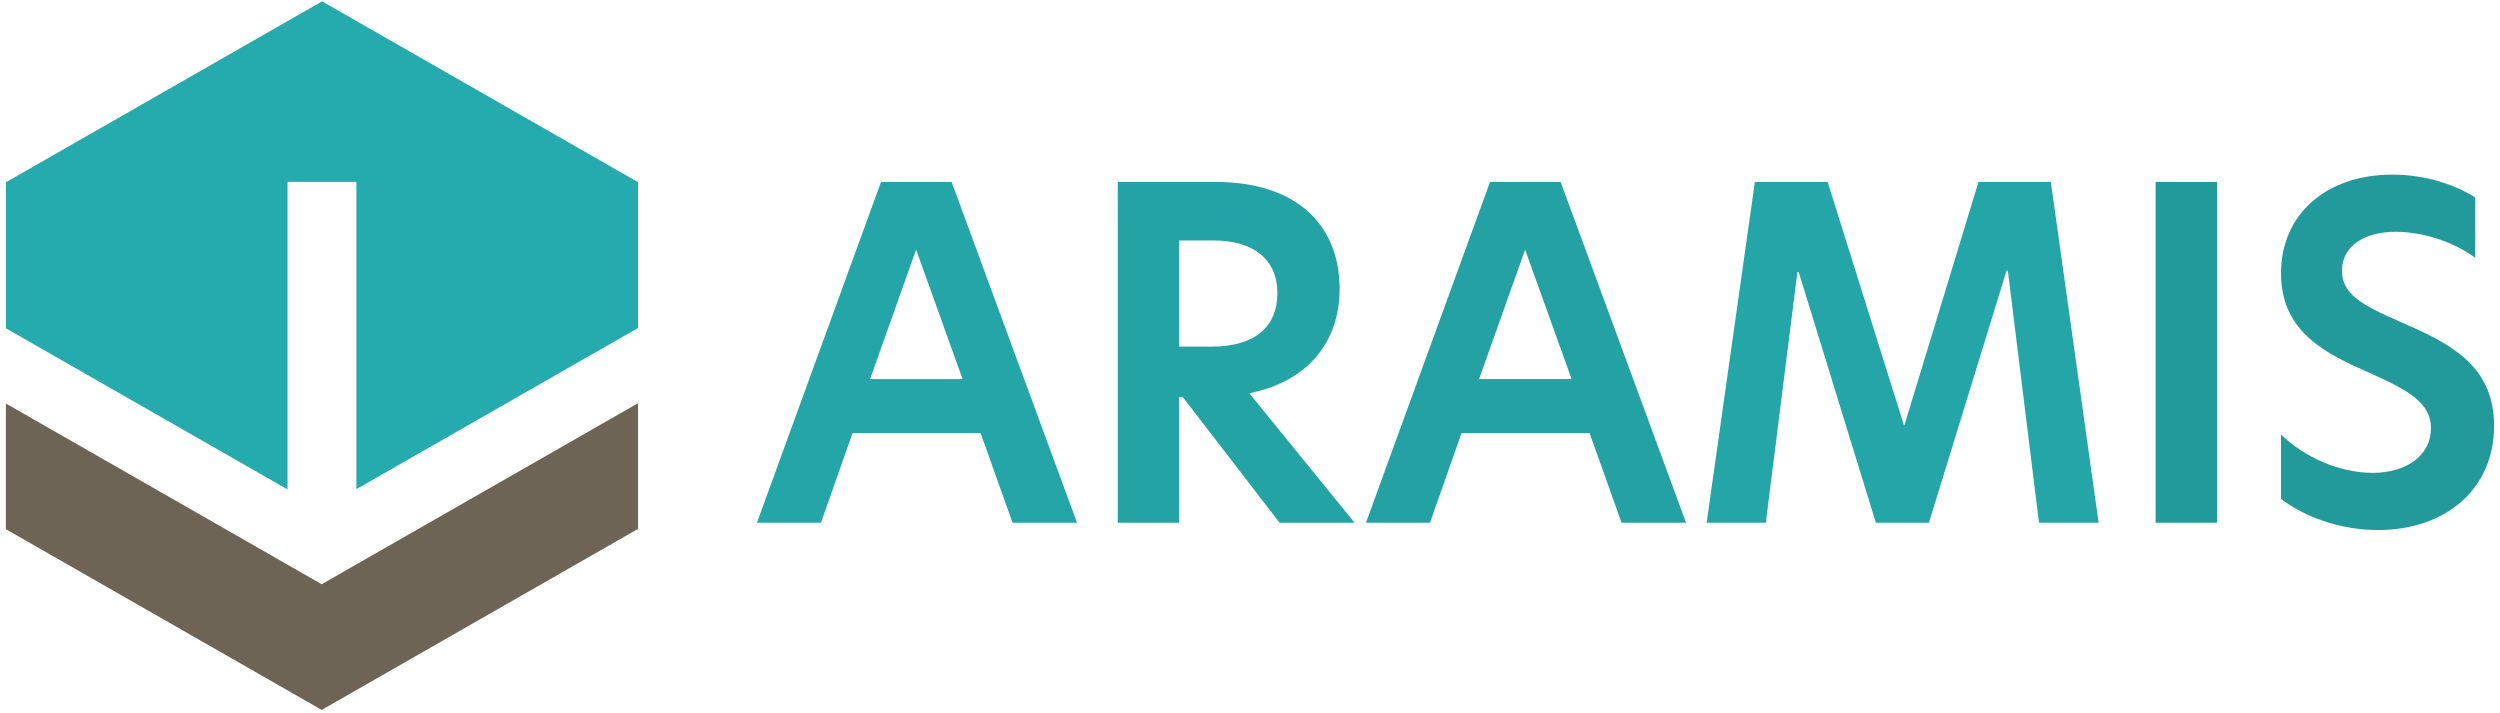 <?xml version="1.0" encoding="UTF-8"?>
<svg xmlns="http://www.w3.org/2000/svg" width="319" height="91" viewBox="0 0 319 91" fill="none">
  <g clip-path="url(#clip0_81_1569)">
    <path d="M0.752 51.489V67.526L41.043 90.582V90.587L41.047 90.584L41.051 90.587V90.582L81.416 67.483V51.447L41.047 74.548L0.752 51.489Z" fill="url(#paint0_linear_81_1569)"></path>
    <path d="M41.094 0.172L0.752 23.259V23.326V23.36V41.887L36.691 62.453V23.204H45.477V62.411L81.416 41.844V23.373V23.284V23.247L41.094 0.172Z" fill="url(#paint1_linear_81_1569)"></path>
    <path d="M129.203 66.699L125.119 55.258H108.782L104.754 66.699H96.585L112.418 23.215H121.426L137.427 66.699H129.203ZM111.02 48.371H122.825L116.894 31.853L111.02 48.371Z" fill="url(#paint2_linear_81_1569)"></path>
    <path d="M172.841 66.699H163.274L150.909 50.648H150.462V66.699H142.629V23.215H155.106C165.064 23.215 170.939 28.351 170.939 36.931C170.939 42.709 167.75 48.488 159.413 50.181L172.841 66.699ZM154.602 44.227C160.253 44.227 162.994 41.6 162.994 37.398C162.994 33.137 159.973 30.686 154.882 30.686H150.462V44.227H154.602Z" fill="url(#paint3_linear_81_1569)"></path>
    <path d="M206.913 66.699L202.829 55.258H186.492L182.464 66.699H174.295L190.128 23.215H199.136L215.137 66.699H206.913ZM188.73 48.371H200.535L194.605 31.853L188.73 48.371Z" fill="url(#paint4_linear_81_1569)"></path>
    <path d="M225.319 66.699H217.766L223.921 23.215H233.208L242.943 54.267H242.999L252.454 23.215H261.686L267.784 66.699H260.175L256.202 34.538H256.034L246.131 66.699H239.362L229.515 34.713H229.347L225.319 66.699Z" fill="url(#paint5_linear_81_1569)"></path>
    <path d="M275.055 23.214H282.889V66.698H275.055V23.214Z" fill="url(#paint6_linear_81_1569)"></path>
    <path d="M315.841 25.199V32.903C313.044 30.802 309.071 29.576 305.658 29.576C301.798 29.576 298.833 31.327 298.833 34.537C298.833 37.514 301.35 38.915 306.162 41.016C312.204 43.643 318.247 46.387 318.247 54.324C318.247 62.379 312.092 67.632 303.421 67.632C298.329 67.632 293.797 65.765 291.056 63.663V55.433C293.966 58.294 298.441 60.336 302.75 60.336C307.002 60.336 310.191 58.177 310.191 54.616C310.191 51.348 307.226 49.772 302.302 47.554C296.819 45.16 291.056 42.359 291.056 34.888C291.056 27.3 296.875 22.28 305.268 22.28C309.407 22.281 313.156 23.506 315.841 25.199Z" fill="url(#paint7_linear_81_1569)"></path>
  </g>
  <defs>
    <linearGradient id="paint0_linear_81_1569" x1="4069.32" y1="1446.76" x2="4031.9" y2="2760.41" gradientUnits="userSpaceOnUse">
      <stop stop-color="#6D6456"></stop>
      <stop offset="1" stop-color="#AEA493"></stop>
    </linearGradient>
    <linearGradient id="paint1_linear_81_1569" x1="3933.57" y1="1126.46" x2="4028.12" y2="4383.72" gradientUnits="userSpaceOnUse">
      <stop stop-color="#25AAAD"></stop>
      <stop offset="1" stop-color="#1C7C7A"></stop>
    </linearGradient>
    <linearGradient id="paint2_linear_81_1569" x1="1863.17" y1="-441.474" x2="2149.22" y2="3966.58" gradientUnits="userSpaceOnUse">
      <stop stop-color="#25AAAD"></stop>
      <stop offset="1" stop-color="#1C7C7A"></stop>
    </linearGradient>
    <linearGradient id="paint3_linear_81_1569" x1="1495.38" y1="-709.318" x2="1780.96" y2="3691.35" gradientUnits="userSpaceOnUse">
      <stop stop-color="#25AAAD"></stop>
      <stop offset="1" stop-color="#1C7C7A"></stop>
    </linearGradient>
    <linearGradient id="paint4_linear_81_1569" x1="1911.65" y1="-952.181" x2="2197.7" y2="3455.87" gradientUnits="userSpaceOnUse">
      <stop stop-color="#25AAAD"></stop>
      <stop offset="1" stop-color="#1C7C7A"></stop>
    </linearGradient>
    <linearGradient id="paint5_linear_81_1569" x1="2355.2" y1="-403.664" x2="2570.31" y2="2911.05" gradientUnits="userSpaceOnUse">
      <stop stop-color="#25AAAD"></stop>
      <stop offset="1" stop-color="#1C7C7A"></stop>
    </linearGradient>
    <linearGradient id="paint6_linear_81_1569" x1="658.913" y1="-1515.05" x2="943.95" y2="2877.29" gradientUnits="userSpaceOnUse">
      <stop stop-color="#25AAAD"></stop>
      <stop offset="1" stop-color="#1C7C7A"></stop>
    </linearGradient>
    <linearGradient id="paint7_linear_81_1569" x1="1528.03" y1="-1585.49" x2="1813.46" y2="2812.89" gradientUnits="userSpaceOnUse">
      <stop stop-color="#25AAAD"></stop>
      <stop offset="1" stop-color="#1C7C7A"></stop>
    </linearGradient>
    <clipPath id="clip0_81_1569">
      <rect width="318" height="91" fill="white" transform="translate(0.667)"></rect>
    </clipPath>
  </defs>
</svg>
